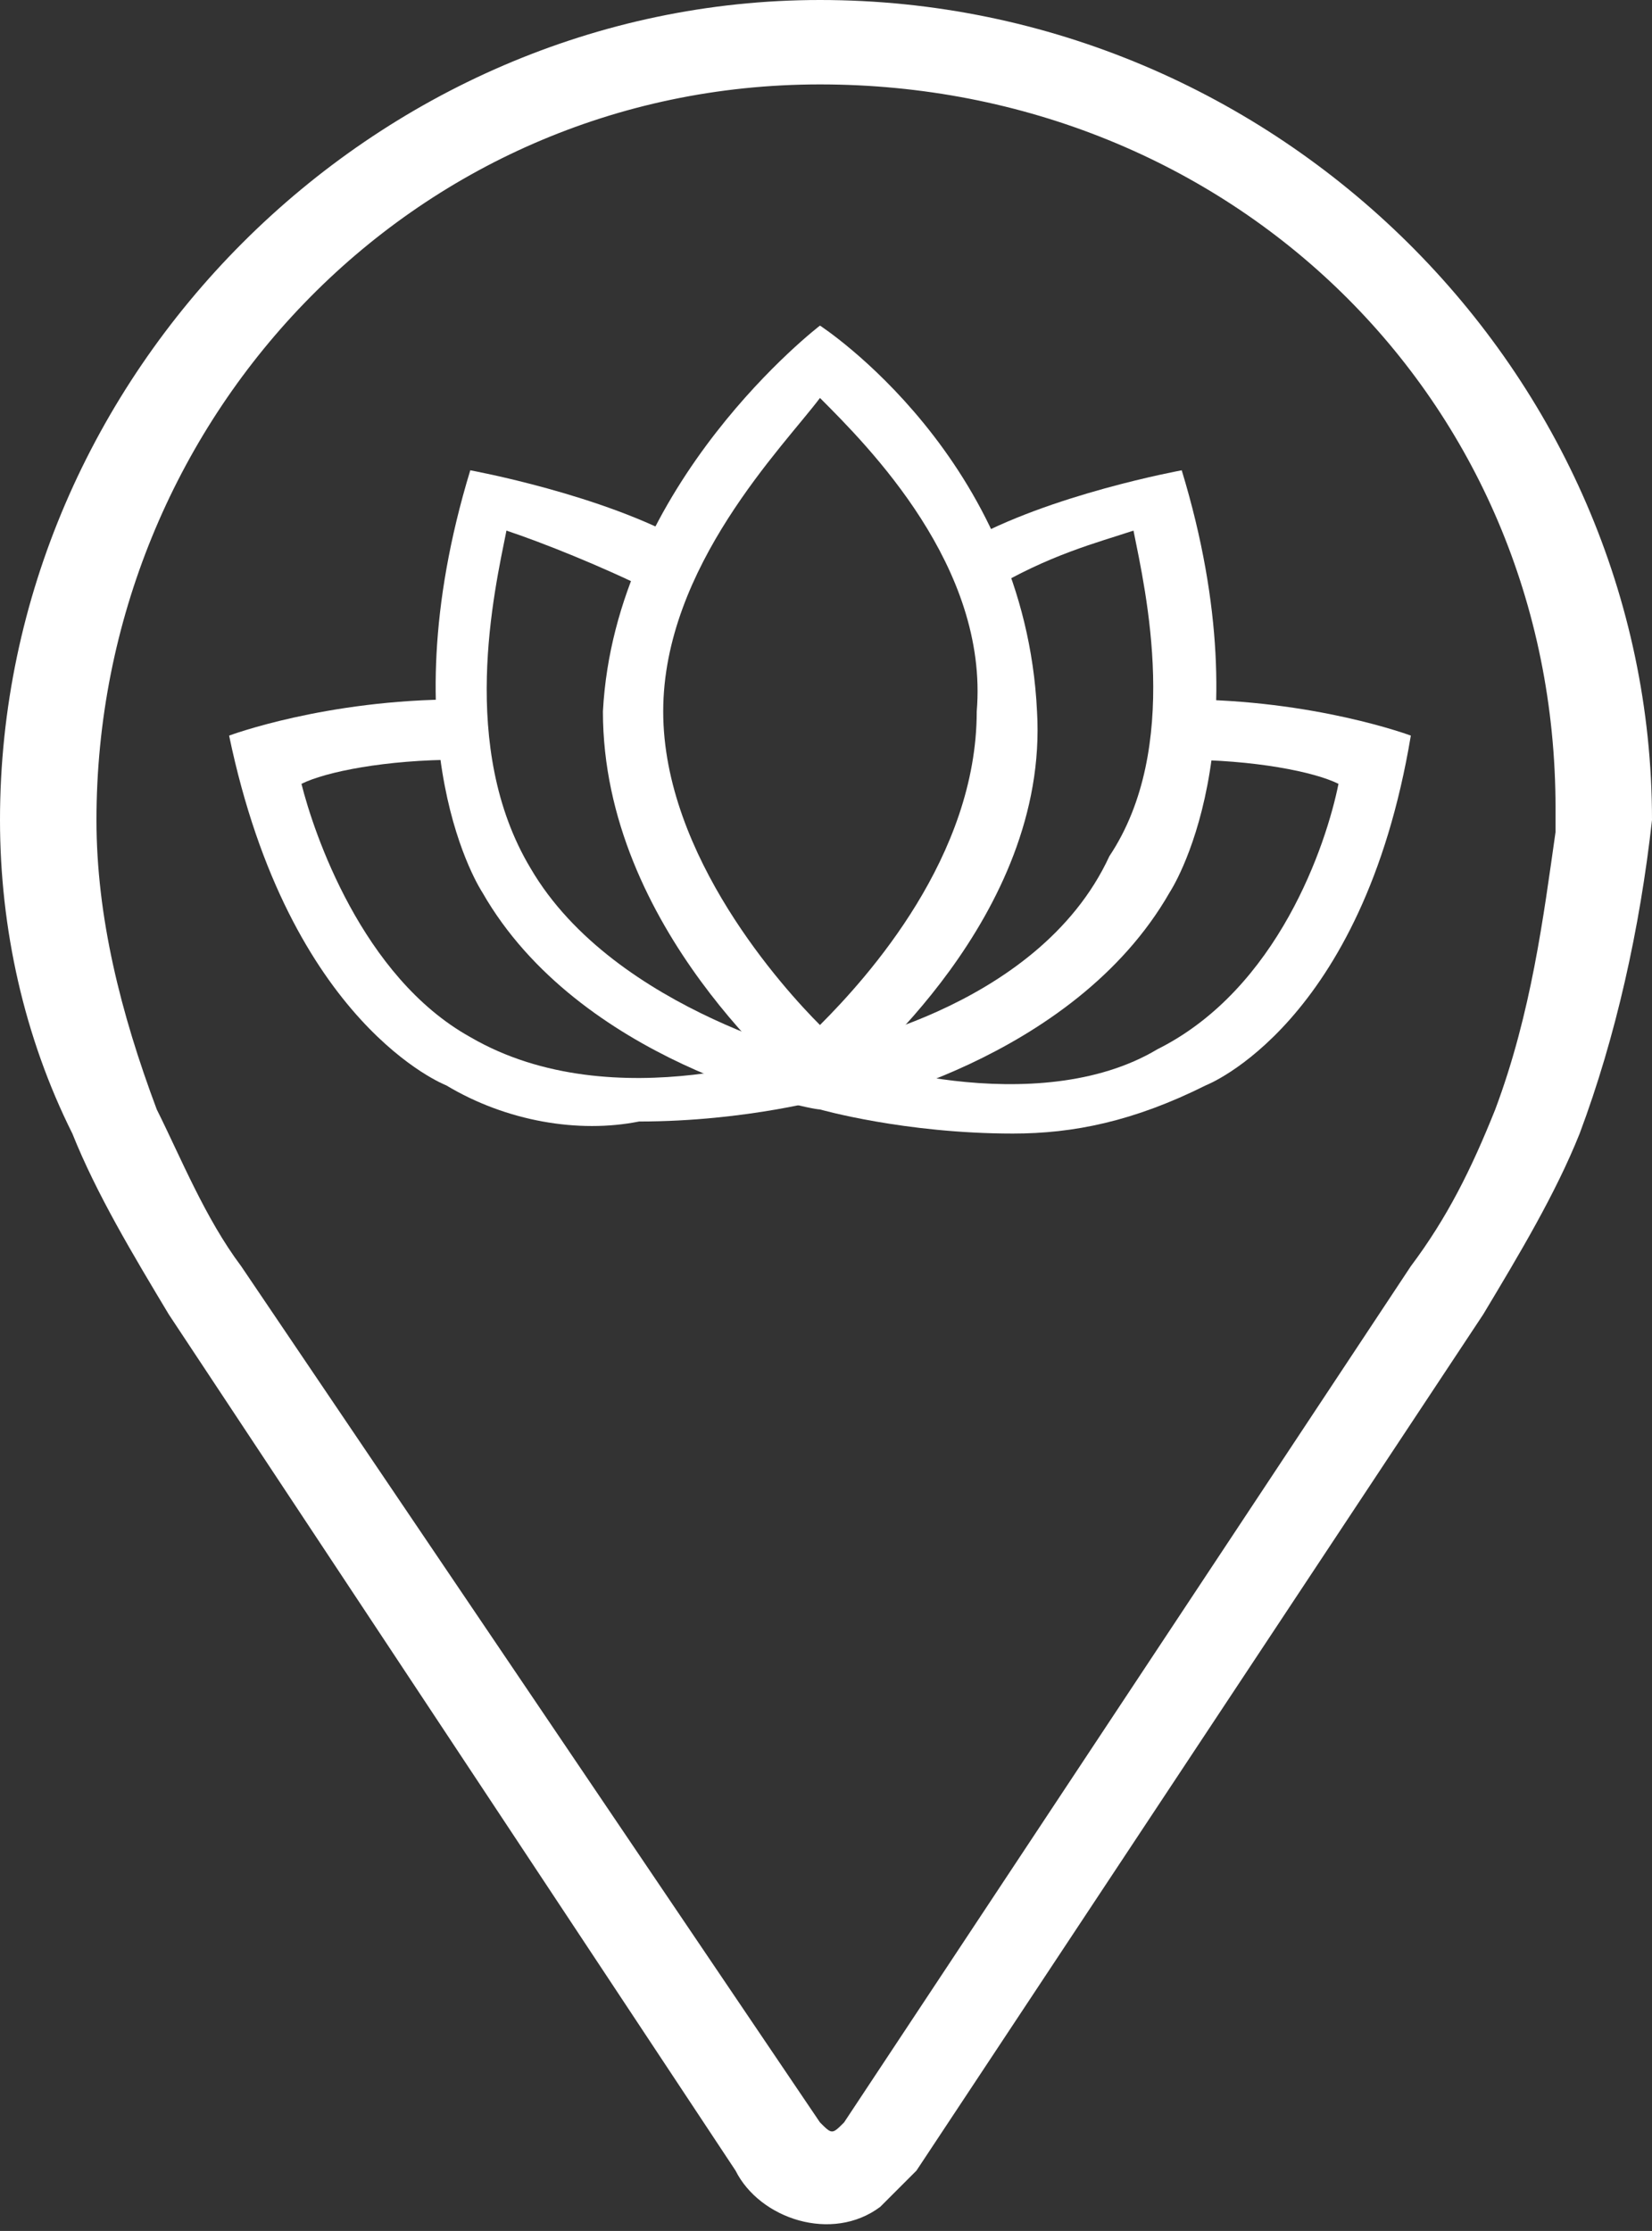<svg fill="#fff" version="1.1" id="SVGZimmerIconRuhigeLage" xmlns="http://www.w3.org/2000/svg" xmlns:xlink="http://www.w3.org/1999/xlink" x="0px" y="0px" viewBox="0 0 13.7 18.5" style="enable-background:new 0 0 13.7 18.5;" xml:space="preserve">
     <rect x="0" y="0" width="13.7" height="18.5" fill="#333333" stroke="none"/>
     <path class="svgzimmericon" d="M11.7,6.1c0,0-0.8-0.3-1.9-0.3l0,0.5c0.6,0,1.1,0.1,1.3,0.2c-0.1,0.5-0.5,1.7-1.5,2.2C8.6,9.3,7,8.8,6.9,8.7L6.8,9.2
                c0,0,0.7,0.2,1.6,0.2C8.9,9.4,9.4,9.3,10,9C10,9,11.3,8.5,11.7,6.1z"></path>
     <path class="svgzimmericon" d="M8,4.5l0.2,0.4c0.5-0.3,0.9-0.4,1.2-0.5c0.1,0.5,0.4,1.8-0.2,2.7C8.6,8.4,6.8,8.7,6.8,8.7l0.1,0.5c0.1,0,2-0.4,2.8-1.8
                c0,0,0.8-1.2,0.1-3.5C9.8,3.9,8.7,4.1,8,4.5z"></path>
     <path class="svgzimmericon" d="M6.8,2.7c0,0,1.7,1.1,1.8,3.2c0.1,1.7-1.5,3-1.6,3.1L6.8,9.2L6.7,9.1C6.6,9,5,7.7,5,5.9C5.1,4,6.8,2.7,6.8,2.7z M6.8,3.3
                C6.5,3.7,5.5,4.7,5.5,5.9s1,2.3,1.3,2.6c0.4-0.4,1.3-1.4,1.3-2.6C8.2,4.7,7.2,3.7,6.8,3.3z"></path>
     <path class="svgzimmericon" d="M1.9,6.1c0,0,0.8-0.3,1.9-0.3l0,0.5c-0.6,0-1.1,0.1-1.3,0.2C2.6,6.9,3,8.1,3.9,8.6c1.2,0.7,2.8,0.1,2.8,0.1l0.2,0.4
                c0,0-0.7,0.2-1.6,0.2C4.8,9.4,4.2,9.3,3.7,9C3.7,9,2.4,8.5,1.9,6.1z"></path>
     <path class="svgzimmericon" d="M5.7,4.5L5.4,4.9C5,4.7,4.5,4.5,4.2,4.4C4.1,4.9,3.8,6.2,4.4,7.2c0.7,1.2,2.5,1.6,2.5,1.6L6.8,9.2c-0.1,0-2-0.4-2.8-1.8
                c0,0-0.8-1.2-0.1-3.5C3.9,3.9,5,4.1,5.7,4.5z"></path>
<path class="svgzimmericon" d="M6.8,0C3.1,0,0,3.1,0,6.8c0,0.9,0.2,1.8,0.6,2.6
    c0.2,0.5,0.5,1,0.8,1.5L6.1,18c0.2,0.4,0.8,0.6,1.2,0.3c0.1-0.1,0.2-0.2,0.3-0.3l4.7-7.1c0.3-0.5,0.6-1,0.8-1.5
    c0.3-0.8,0.5-1.7,0.6-2.6C13.7,3.1,10.6,0,6.8,0z M12.4,9.2c-0.2,0.5-0.4,0.9-0.7,1.3L7,17.6c-0.1,0.1-0.1,0.1-0.2,0L2,10.5
    c-0.3-0.4-0.5-0.9-0.7-1.3C1,8.4,0.8,7.6,0.8,6.8c0-3.3,2.6-6.1,6-6.1s6.1,2.6,6.1,6c0,0.1,0,0.1,0,0.2C12.8,7.6,12.7,8.4,12.4,9.2z
    "></path>
</svg>
